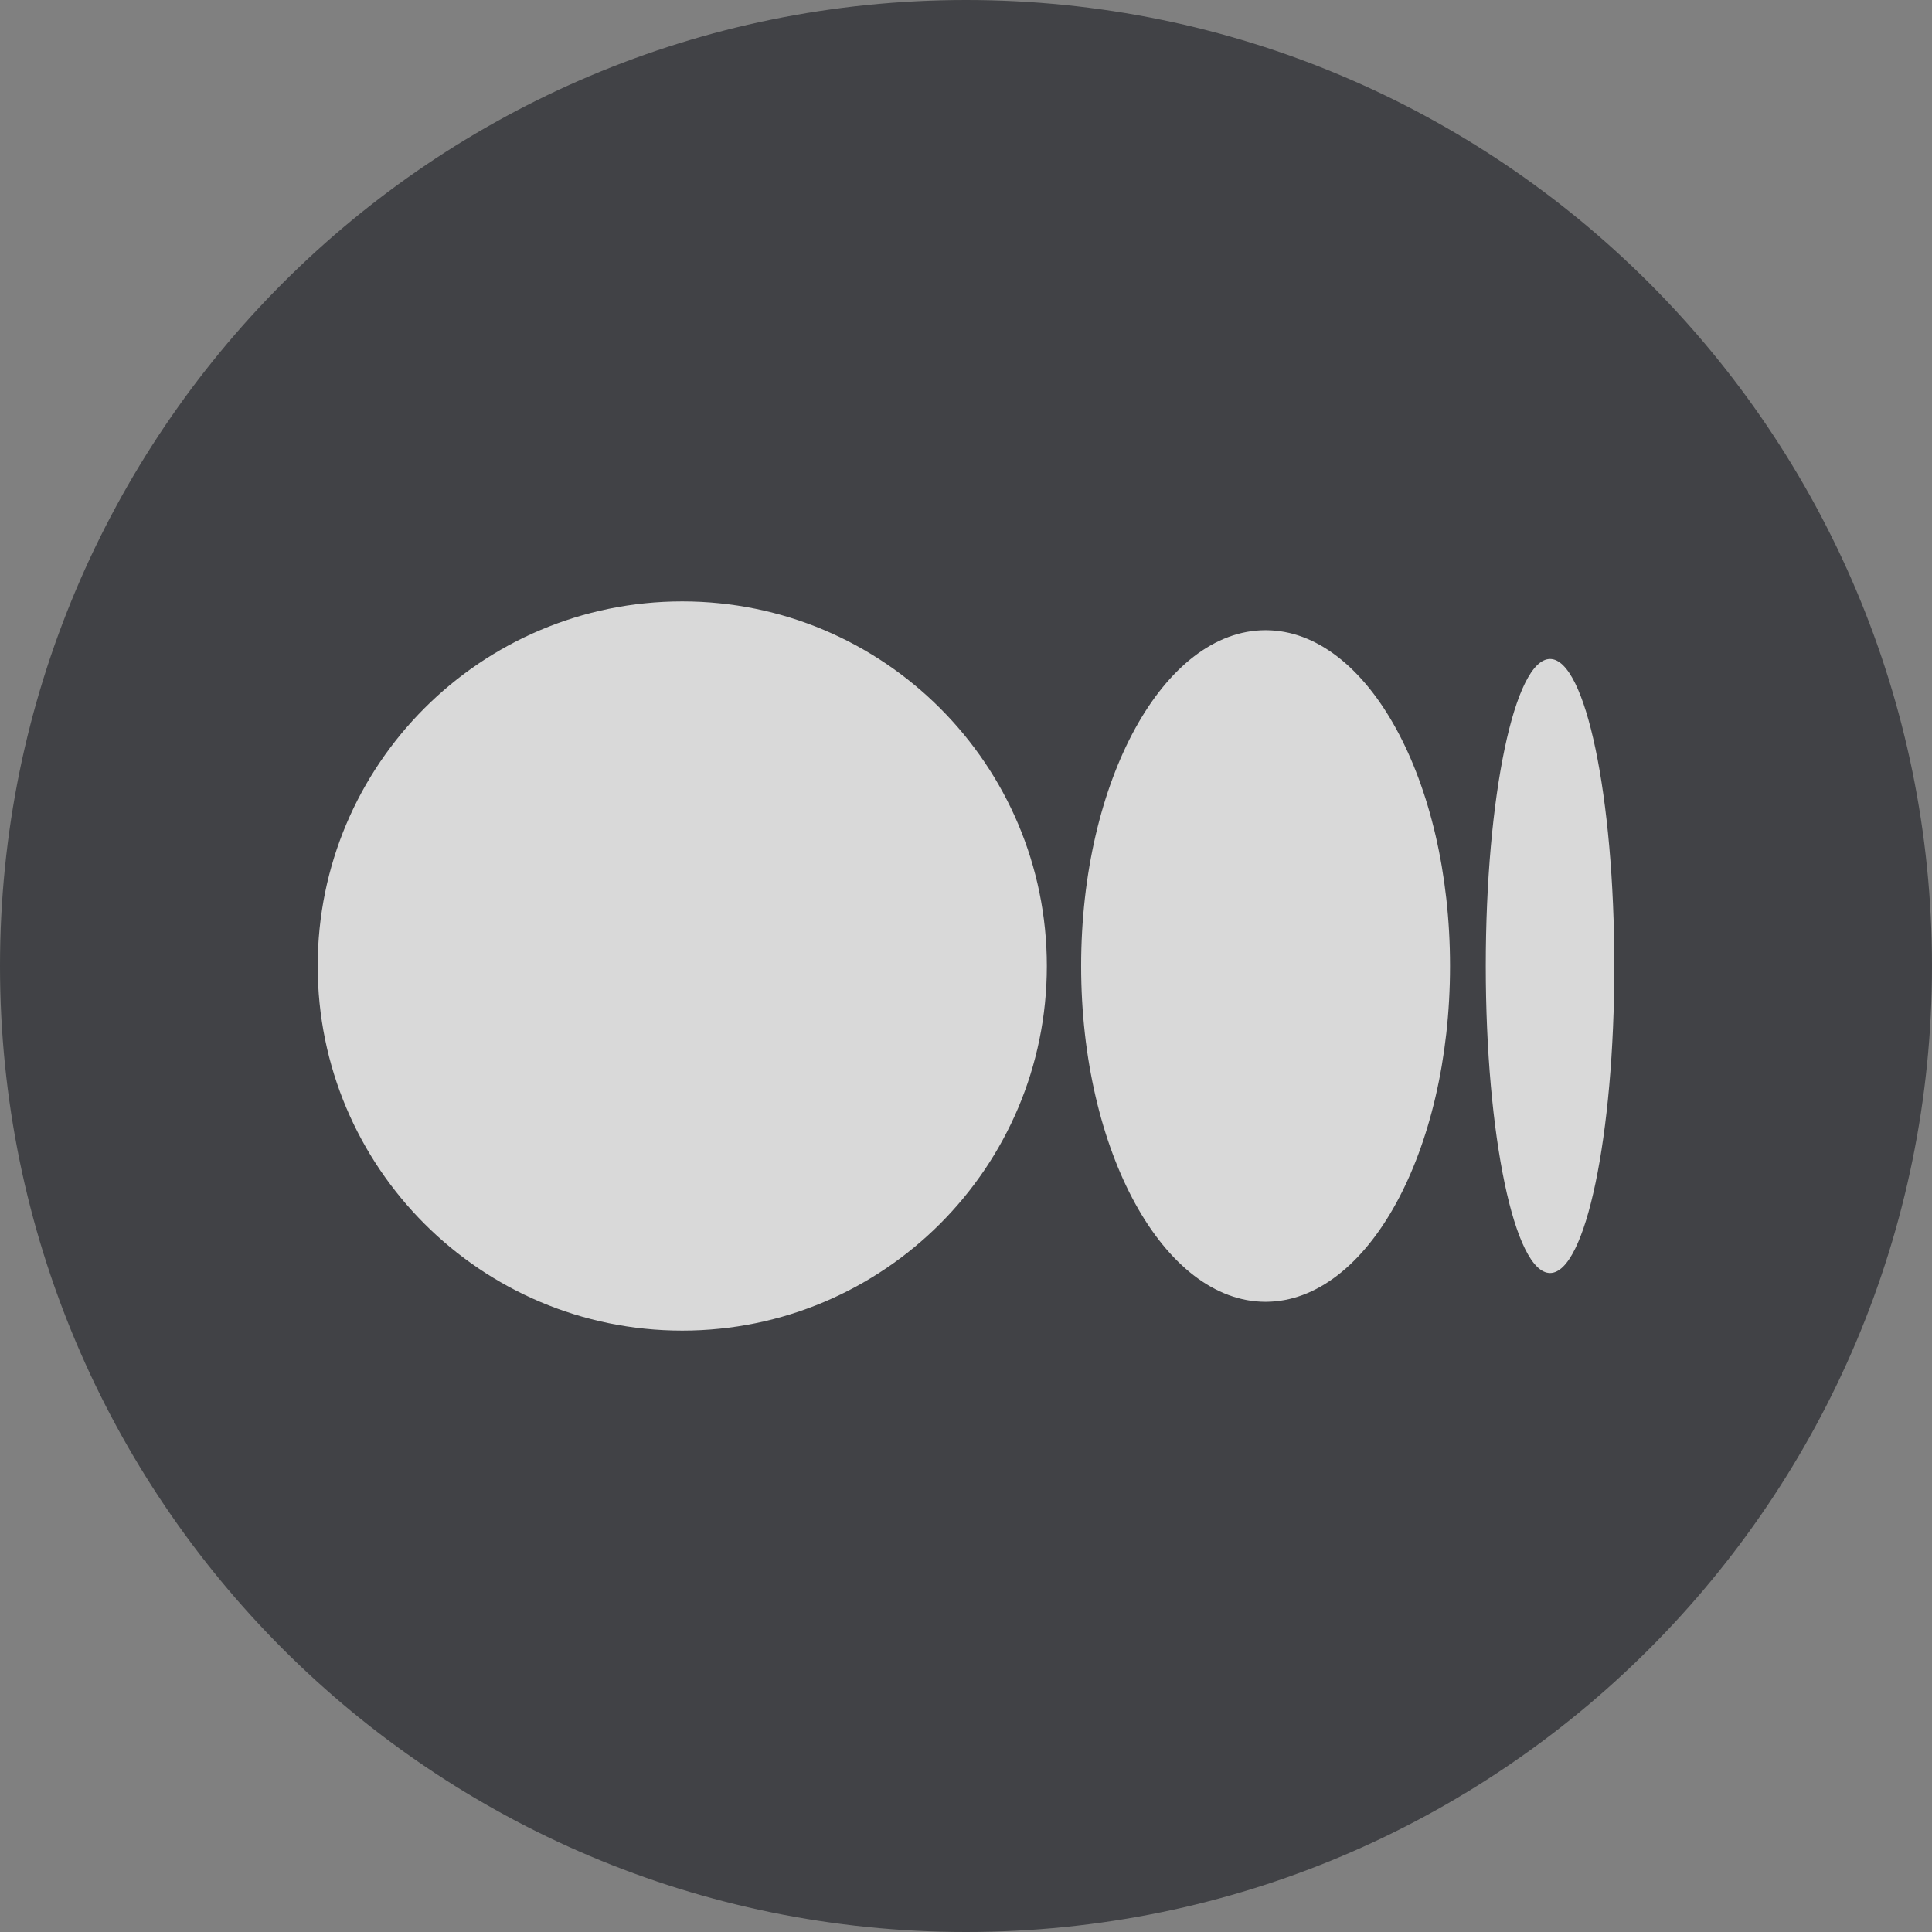 <svg width="32" height="32" viewBox="0 0 32 32" fill="none" xmlns="http://www.w3.org/2000/svg">
<rect x="0" y="0" width="32" height="32" fill="#808080" stroke="none"/>
<g opacity="0.7" clip-path="url(#clip0_644_9797)">
<path fill-rule="evenodd" clip-rule="evenodd" d="M16 0C24.837 0 32 7.163 32 16C32 24.837 24.837 32 16 32C7.163 32 0 24.837 0 16C0 7.163 7.163 0 16 0Z" fill="#26282D"/>
<path fill-rule="evenodd" clip-rule="evenodd" d="M11.3 9.961C14.635 9.961 17.339 12.665 17.339 16C17.339 19.335 14.635 22.039 11.3 22.039C7.966 22.039 5.262 19.335 5.262 16C5.262 12.665 7.966 9.961 11.3 9.961ZM25.674 10.915C26.262 10.915 26.738 13.192 26.738 16C26.738 18.808 26.262 21.085 25.674 21.085C25.086 21.085 24.609 18.808 24.609 16C24.609 13.192 25.086 10.915 25.674 10.915ZM20.962 10.438C22.65 10.438 24.017 12.928 24.017 16C24.017 19.072 22.65 21.562 20.962 21.562C19.275 21.562 17.907 19.072 17.907 16C17.907 12.928 19.275 10.438 20.962 10.438Z" fill="white"/>
</g>
<defs>
<clipPath id="clip0_644_9797">
<rect width="32" height="32" fill="white"/>
</clipPath>
</defs>
</svg>
